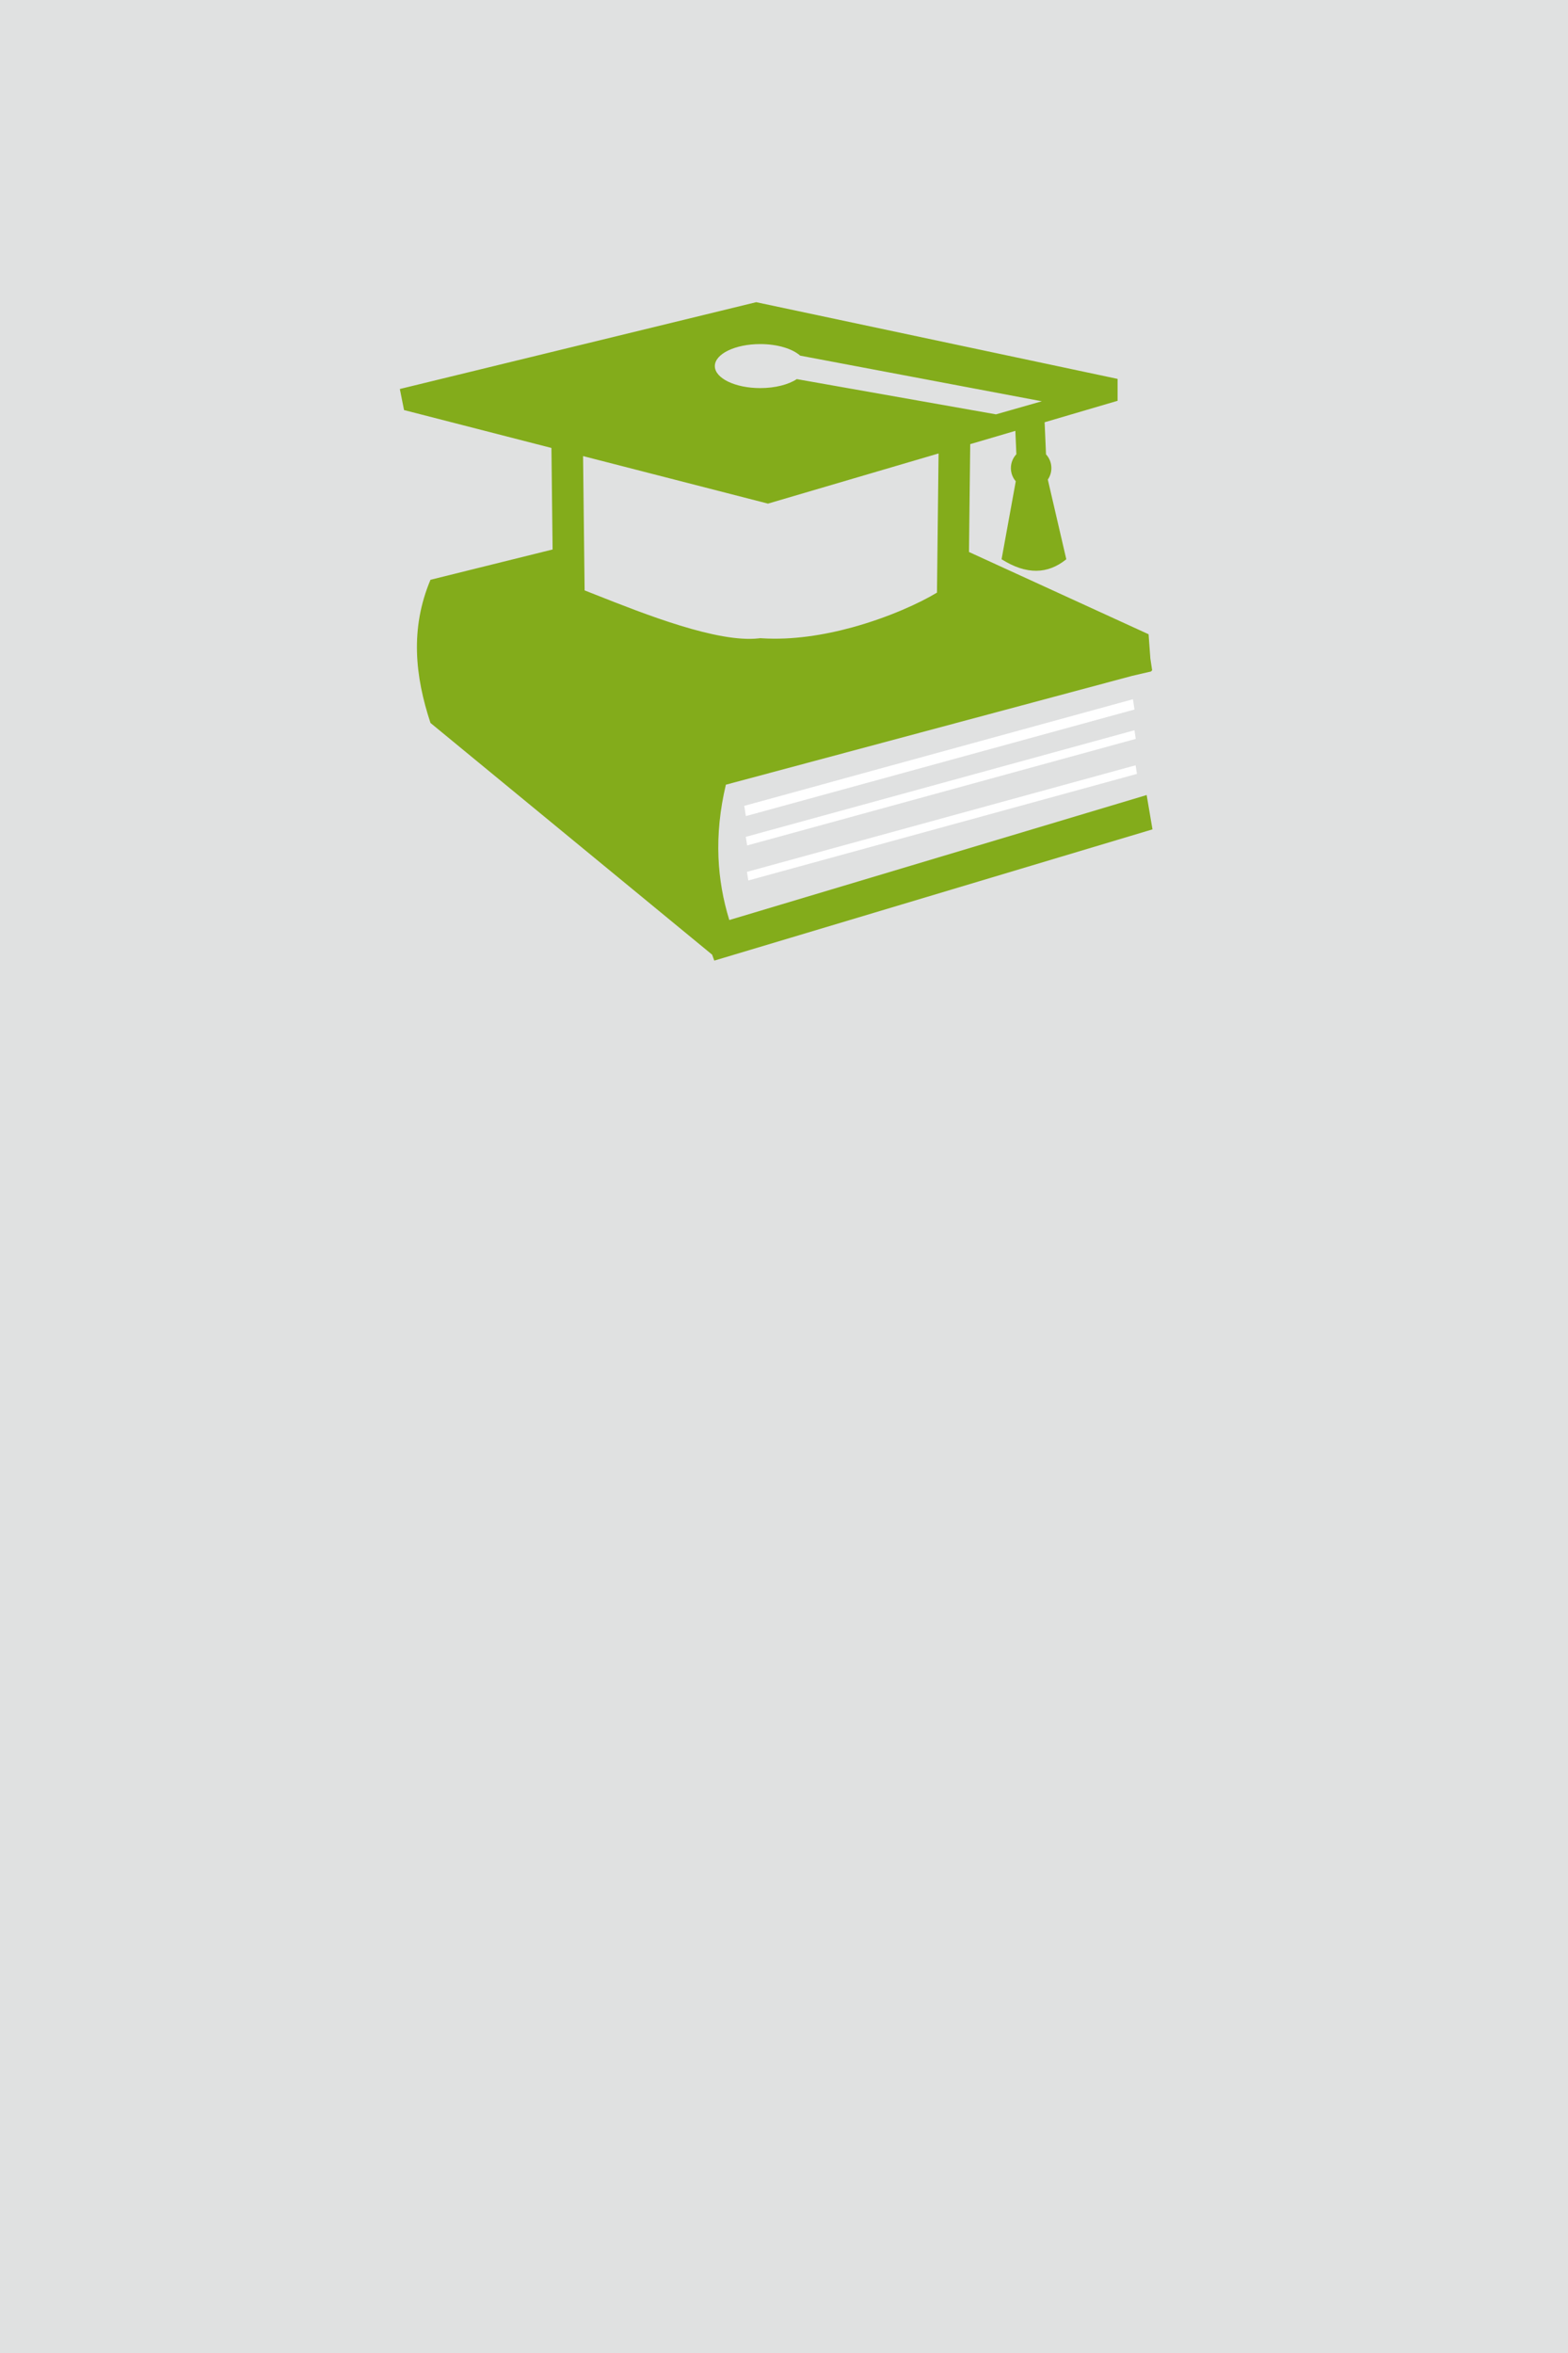 <?xml version="1.0" encoding="utf-8"?>
<!-- Generator: Adobe Illustrator 21.1.0, SVG Export Plug-In . SVG Version: 6.00 Build 0)  -->
<svg version="1.1" id="Ebene_1" xmlns="http://www.w3.org/2000/svg" xmlns:xlink="http://www.w3.org/1999/xlink" x="0px" y="0px"
	 viewBox="0 0 300 450" style="enable-background:new 0 0 300 450;" xml:space="preserve">
<style type="text/css">
	.st0{fill:#E0E1E1;}
	.st1{fill:#83AC1B;}
	.st2{fill:#FFFFFF;}
</style>
<rect class="st0" width="300" height="450"/>
<g>
	<path class="st1" d="M190.556,79.243l8.773-2.501l-46.235-8.728c-1.468-1.316-4.339-2.21-7.642-2.21
		c-4.796,0-8.684,1.885-8.684,4.208c0,2.325,3.888,4.209,8.684,4.209c2.87,0,5.416-0.675,6.996-1.716L190.556,79.243z
		 M200.475,91.718l3.536,15.237c-3.521,2.865-7.616,3.012-12.383,0l2.716-14.912c-0.583-0.677-0.934-1.559-0.934-2.522
		c0-1.026,0.399-1.959,1.049-2.652l-0.194-4.468l-8.635,2.539l-0.236,20.627l34.36,15.731l0.343,4.665l0.343,2.268l-0.171,0.046
		l0.009,0.127l-3.63,0.842l-77.769,20.825c-1.147,4.818-1.597,9.45-1.416,13.912c0.166,4.108,0.876,8.094,2.073,11.971
		l79.851-23.906l1.113,6.565l-81.875,24.512l-1.961,0.587l-0.417-1.139l-53.884-44.312c-2.956-8.955-3.928-18.026,0-27.379
		l23.364-5.794l-0.223-19.419l-28.199-7.245l-0.805-4.03l68.179-16.601l69.146,14.668v4.19l-13.961,4.105l0.266,6.136
		c0.638,0.69,1.028,1.614,1.028,2.629C201.158,90.337,200.906,91.093,200.475,91.718 M111.557,87.225l0.295,25.686
		c0.826,0.322,1.39,0.546,1.976,0.777c9.539,3.777,23.505,9.305,31.392,8.39l0.254-0.03l0.278,0.019
		c5.823,0.371,11.893-0.599,17.363-2.102c6.973-1.918,12.901-4.663,16.154-6.627l0.305-26.618l-32.638,9.595L111.557,87.225z"/>
</g>
<path class="st2" d="M142.399,154.113l0.301,1.962l74.361-20.384l-0.303-1.963L142.399,154.113z M142.689,160.044l0.254,1.648
	l74.359-20.385l-0.253-1.648L142.689,160.044 M142.913,166.741l0.253,1.647l74.36-20.385l-0.253-1.647L142.913,166.741"/>
</svg>

